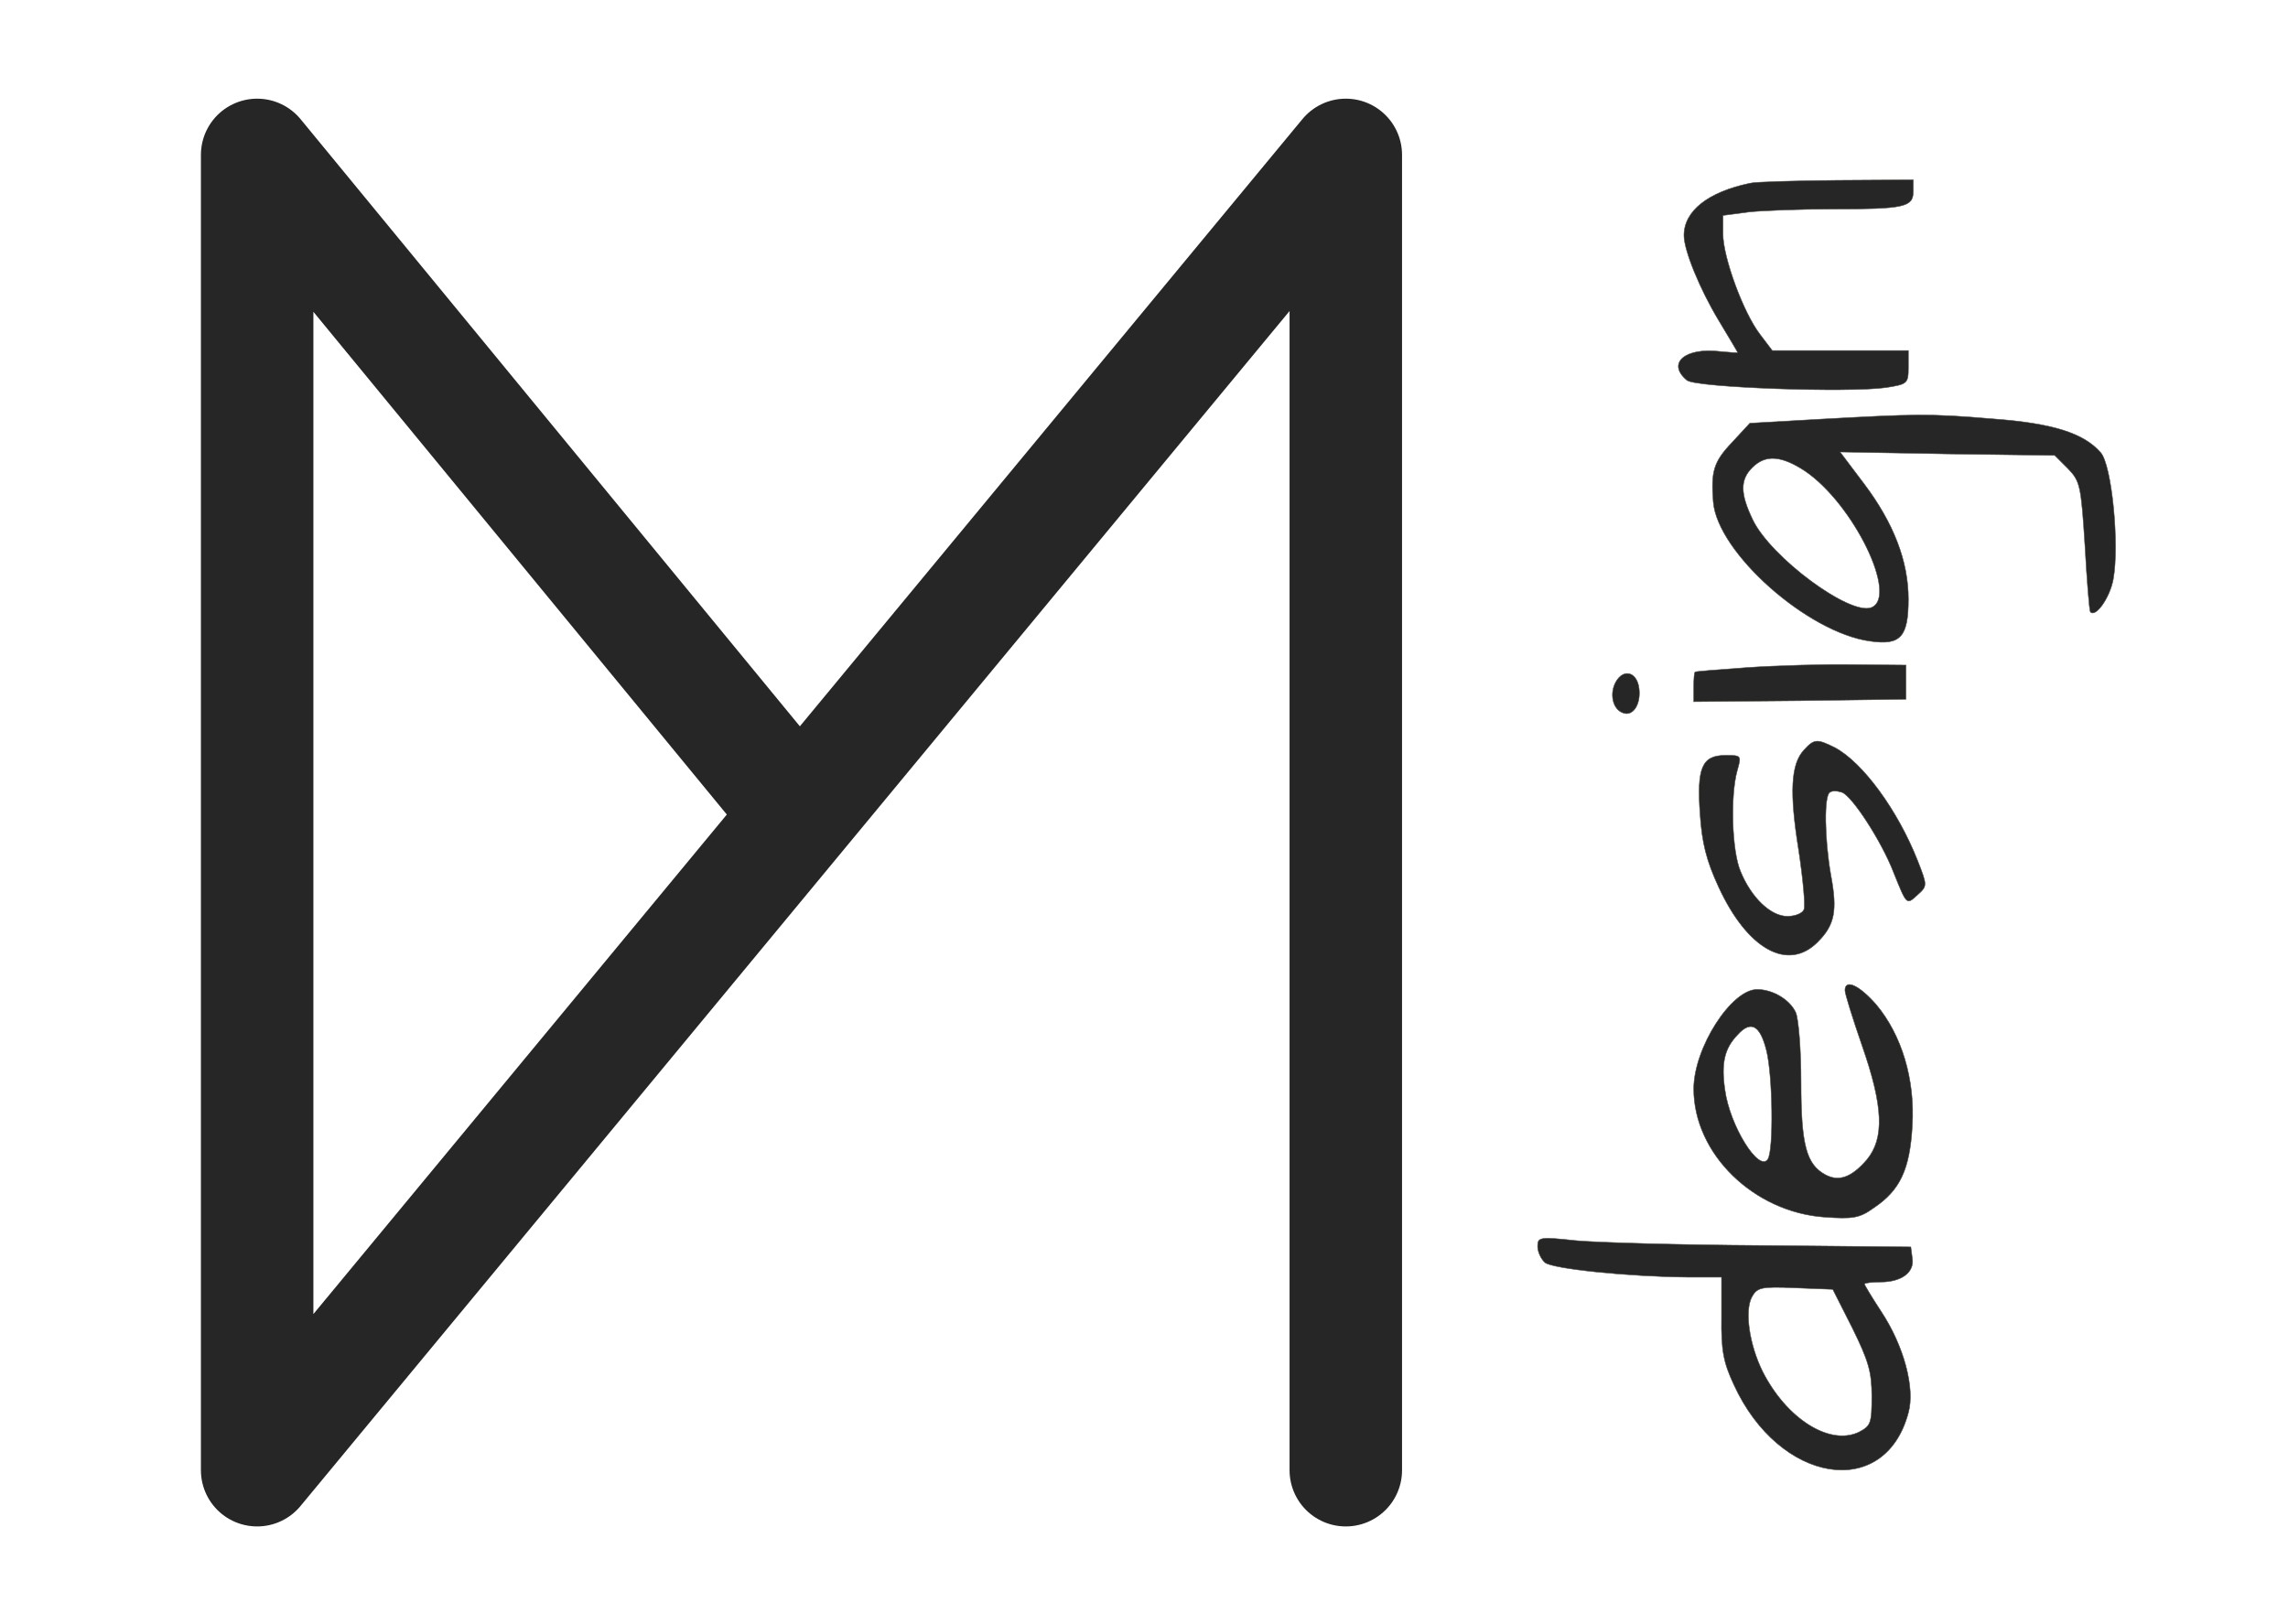 <?xml version="1.0" encoding="UTF-8" standalone="no"?>
<svg
   version="1.0"
   width="469pt"
   height="333pt"
   viewBox="0 0 469 333"
   preserveAspectRatio="xMidYMid meet"
   id="svg20"
   sodipodi:docname="md_design_logo.svg"
   inkscape:version="1.1.1 (3bf5ae0d25, 2021-09-20, custom)"
   xmlns:inkscape="http://www.inkscape.org/namespaces/inkscape"
   xmlns:sodipodi="http://sodipodi.sourceforge.net/DTD/sodipodi-0.dtd"
   xmlns="http://www.w3.org/2000/svg"
   xmlns:svg="http://www.w3.org/2000/svg">
  <defs
     id="defs24" />
  <sodipodi:namedview
     id="namedview22"
     pagecolor="#505050"
     bordercolor="#ffffff"
     borderopacity="1"
     inkscape:pageshadow="0"
     inkscape:pageopacity="0"
     inkscape:pagecheckerboard="1"
     inkscape:document-units="px"
     showgrid="false"
     showguides="true"
     inkscape:guide-bbox="true"
     inkscape:zoom="0.73910675"
     inkscape:cx="27.059691"
     inkscape:cy="401.8364"
     inkscape:window-width="2507"
     inkscape:window-height="1371"
     inkscape:window-x="0"
     inkscape:window-y="32"
     inkscape:window-maximized="1"
     inkscape:current-layer="svg20">
    <inkscape:grid
       type="xygrid"
       id="grid4401" />
  </sodipodi:namedview>
  <path
     style="fill:none;stroke:#262626;stroke-width:23.056;stroke-linecap:round;stroke-linejoin:round;stroke-miterlimit:4;stroke-dasharray:none;stroke-opacity:1"
     d="m 275.865,301.457 v -269.698 0 L 52.711,301.457 v 0 -269.698 0 L 162.549,165.359"
     id="image_md"
     sodipodi:nodetypes="cccccccc" />
  <g
     transform="matrix(0.1,0,0,-0.1,-6.816,330.873)"
     fill="#000000"
     stroke="none"
     id="text_design"
     style="fill:#262626;fill-opacity:1;stroke-opacity:1;stroke-width:0.998;stroke-miterlimit:4;stroke-dasharray:none">
    <path
       d="m 3220,753 c 0,-11 7,-26 15,-33 15,-13 172,-29 291,-30 h 71 v -82 c -1,-68 4,-93 25,-138 93,-204 310,-239 358,-58 14,50 -9,137 -56,208 -19,29 -34,54 -34,56 0,2 15,4 33,4 43,0 70,20 65,49 l -3,23 -305,3 c -168,1 -340,6 -382,10 -74,8 -78,7 -78,-12 z m 645,-167 c 33,-67 40,-90 40,-140 0,-56 -2,-61 -27,-74 -60,-28 -148,28 -197,125 -27,55 -37,123 -22,152 11,20 19,22 89,19 l 77,-3 z"
       id="letter_01_d"
       style="fill:#262626;fill-opacity:1;stroke:#4c4c41;stroke-opacity:1;stroke-width:0.998;stroke-miterlimit:4;stroke-dasharray:none" />
    <path
       d="m 3850,1278 c 0,-7 16,-58 35,-113 44,-126 46,-190 10,-234 -31,-36 -57,-46 -85,-31 -39,21 -50,61 -50,189 0,67 -5,131 -11,144 -12,26 -47,47 -79,47 -53,0 -130,-120 -130,-204 0,-133 123,-253 269,-263 57,-4 71,-2 100,19 54,36 74,79 79,168 6,96 -22,187 -74,249 -35,40 -64,53 -64,29 z m -161,-123 c 13,-51 15,-204 3,-223 -18,-28 -78,68 -88,142 -8,55 -1,85 26,113 27,30 46,20 59,-32 z"
       id="letter_02_e"
       style="fill:#262626;fill-opacity:1;stroke:#4c4c41;stroke-opacity:1;stroke-width:0.998;stroke-miterlimit:4;stroke-dasharray:none" />
    <path
       d="m 3766,1771 c -27,-29 -30,-87 -11,-205 9,-59 14,-114 11,-122 -3,-8 -18,-14 -34,-14 -34,0 -74,38 -96,92 -18,42 -21,155 -7,206 9,32 9,32 -24,32 -48,0 -59,-25 -52,-121 4,-59 13,-95 38,-149 59,-128 142,-174 203,-113 35,35 41,64 27,138 -13,75 -14,162 -2,169 5,4 16,3 25,0 21,-8 81,-100 106,-165 27,-67 26,-66 49,-45 20,18 20,19 0,70 -41,104 -113,202 -170,232 -36,18 -42,18 -63,-5 z"
       id="letter_03_s"
       style="fill:#262626;fill-opacity:1;stroke:#4c4c41;stroke-opacity:1;stroke-width:0.998;stroke-miterlimit:4;stroke-dasharray:none" />
    <path
       d="m 3650,1940 c -58,-4 -106,-8 -107,-9 -2,0 -3,-15 -3,-31 v -30 l 218,2 217,3 v 35 35 l -110,1 c -60,1 -157,-2 -215,-6 z"
       id="letter_04_i"
       style="fill:#262626;fill-opacity:1;stroke:#4c4c41;stroke-opacity:1;stroke-width:0.998;stroke-miterlimit:4;stroke-dasharray:none" />
    <path
       d="m 3380,1910 c -13,-24 -6,-56 15,-63 20,-8 37,17 33,50 -4,34 -32,42 -48,13 z"
       id="letter_04_i_dot"
       style="fill:#262626;fill-opacity:1;stroke:#4c4c41;stroke-opacity:1;stroke-width:0.998;stroke-miterlimit:4;stroke-dasharray:none" />
    <path
       d="m 3795,2449 -140,-8 -37,-40 c -37,-39 -43,-59 -38,-121 8,-104 194,-269 322,-286 62,-9 78,9 78,86 0,78 -30,156 -91,237 l -49,65 220,-4 220,-3 27,-27 c 25,-26 27,-34 35,-159 4,-72 9,-133 11,-135 11,-12 40,29 47,67 13,71 -3,235 -26,260 -35,40 -99,60 -222,69 -130,11 -157,10 -357,-1 z m -27,-106 c 100,-68 192,-258 136,-280 -44,-17 -206,103 -243,180 -26,54 -26,82 -1,107 27,27 59,25 108,-7 z"
       id="letter_05_g"
       style="fill:#262626;fill-opacity:1;stroke:#4c4c41;stroke-opacity:1;stroke-width:0.998;stroke-miterlimit:4;stroke-dasharray:none" />
    <path
       d="m 3655,2933 c -86,-18 -135,-57 -135,-107 0,-31 33,-111 71,-174 21,-35 39,-65 39,-66 0,-1 -16,0 -35,2 -73,9 -111,-24 -69,-59 18,-15 331,-26 408,-15 44,7 46,8 46,42 v 34 h -139 -140 l -25,33 c -34,44 -76,158 -76,206 v 38 l 53,7 c 28,3 106,6 172,6 146,0 165,4 165,36 v 24 l -157,-1 c -87,-1 -167,-3 -178,-6 z"
       id="letter_06_n"
       style="fill:#262626;fill-opacity:1;stroke:#4c4c41;stroke-opacity:1;stroke-width:0.998;stroke-miterlimit:4;stroke-dasharray:none" />
  </g>
</svg>
